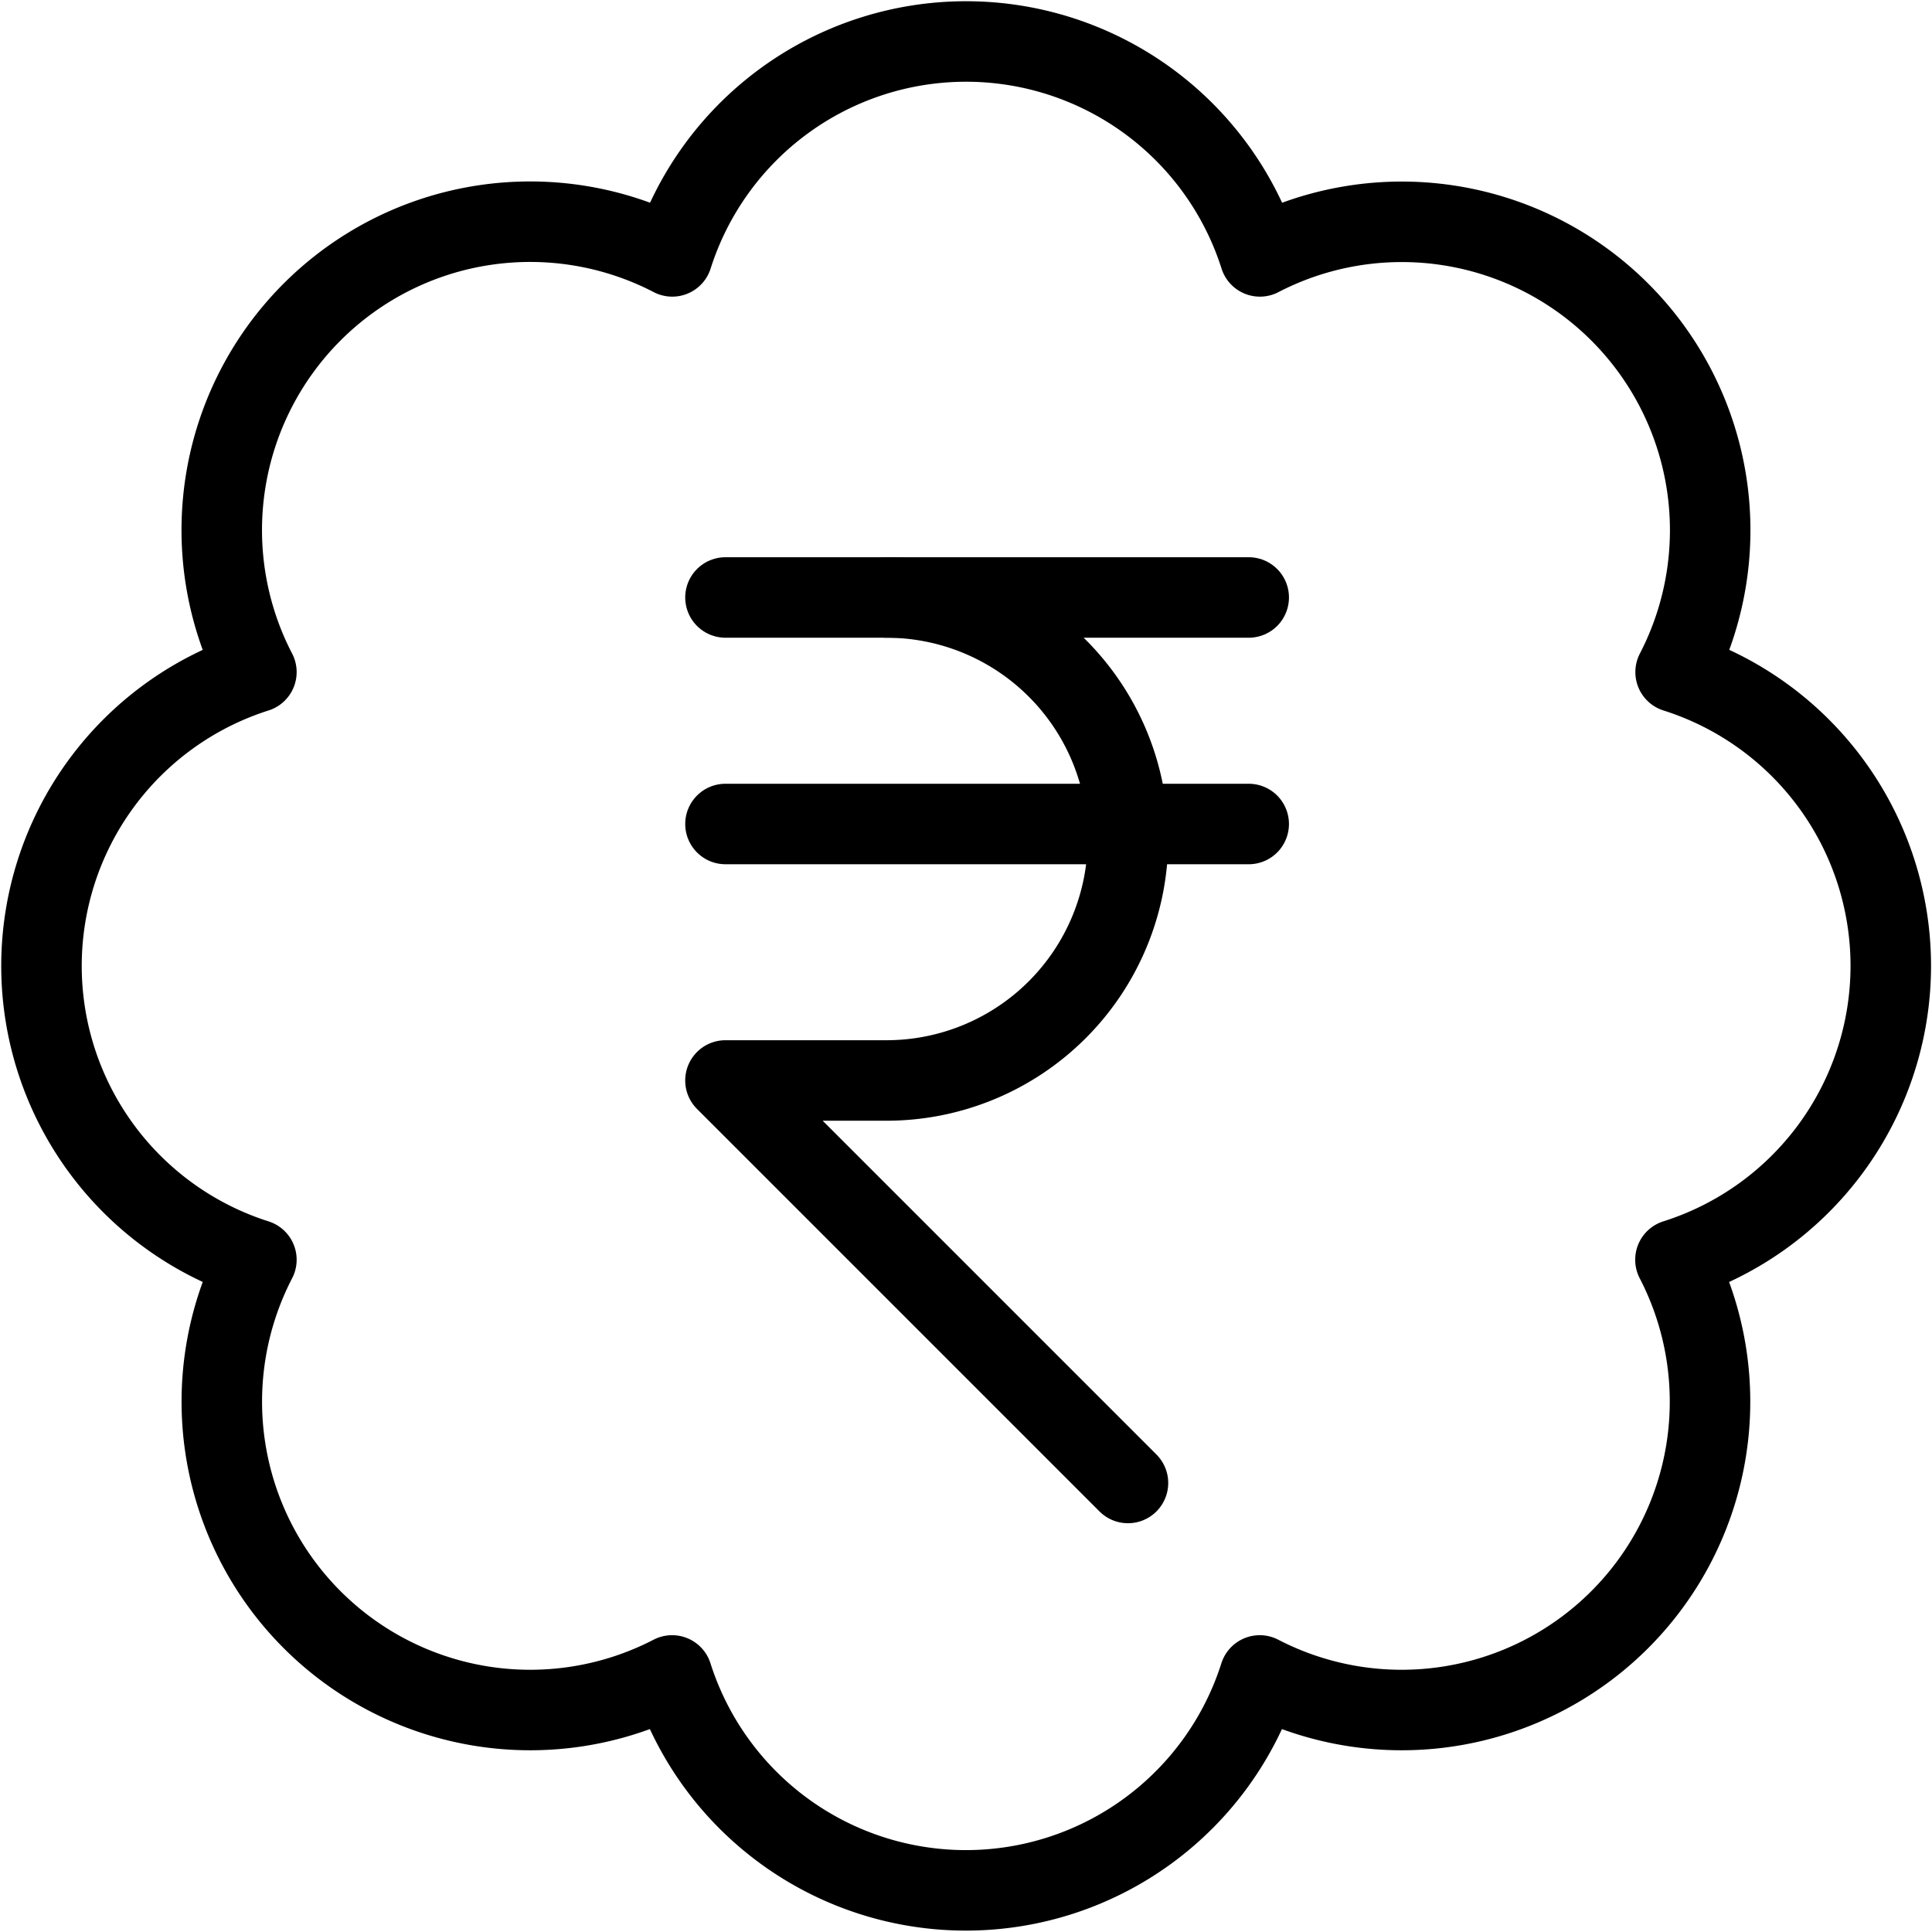 <svg xmlns="http://www.w3.org/2000/svg" viewBox="0 0 24 24"><g transform="matrix(1,0,0,1,0,0)"><defs><style>.a{fill:none;stroke:#000000;stroke-linecap:round;stroke-linejoin:round;}</style></defs><path class="a" d="M23.488,12a3.829,3.829,0,0,0-2.673-3.651,3.831,3.831,0,0,0-5.164-5.164,3.83,3.83,0,0,0-7.3,0A3.831,3.831,0,0,0,3.185,8.349a3.83,3.83,0,0,0,0,7.3,3.831,3.831,0,0,0,5.164,5.164,3.83,3.83,0,0,0,7.3,0,3.831,3.831,0,0,0,5.164-5.164A3.831,3.831,0,0,0,23.488,12Z"></path><line class="a" x1="9.012" y1="7.422" x2="15.512" y2="7.422"></line><line class="a" x1="9.012" y1="10.236" x2="15.512" y2="10.236"></line><path class="a" d="M11.012,7.422a3,3,0,0,1,0,6h-2l5,5"></path></g></svg>